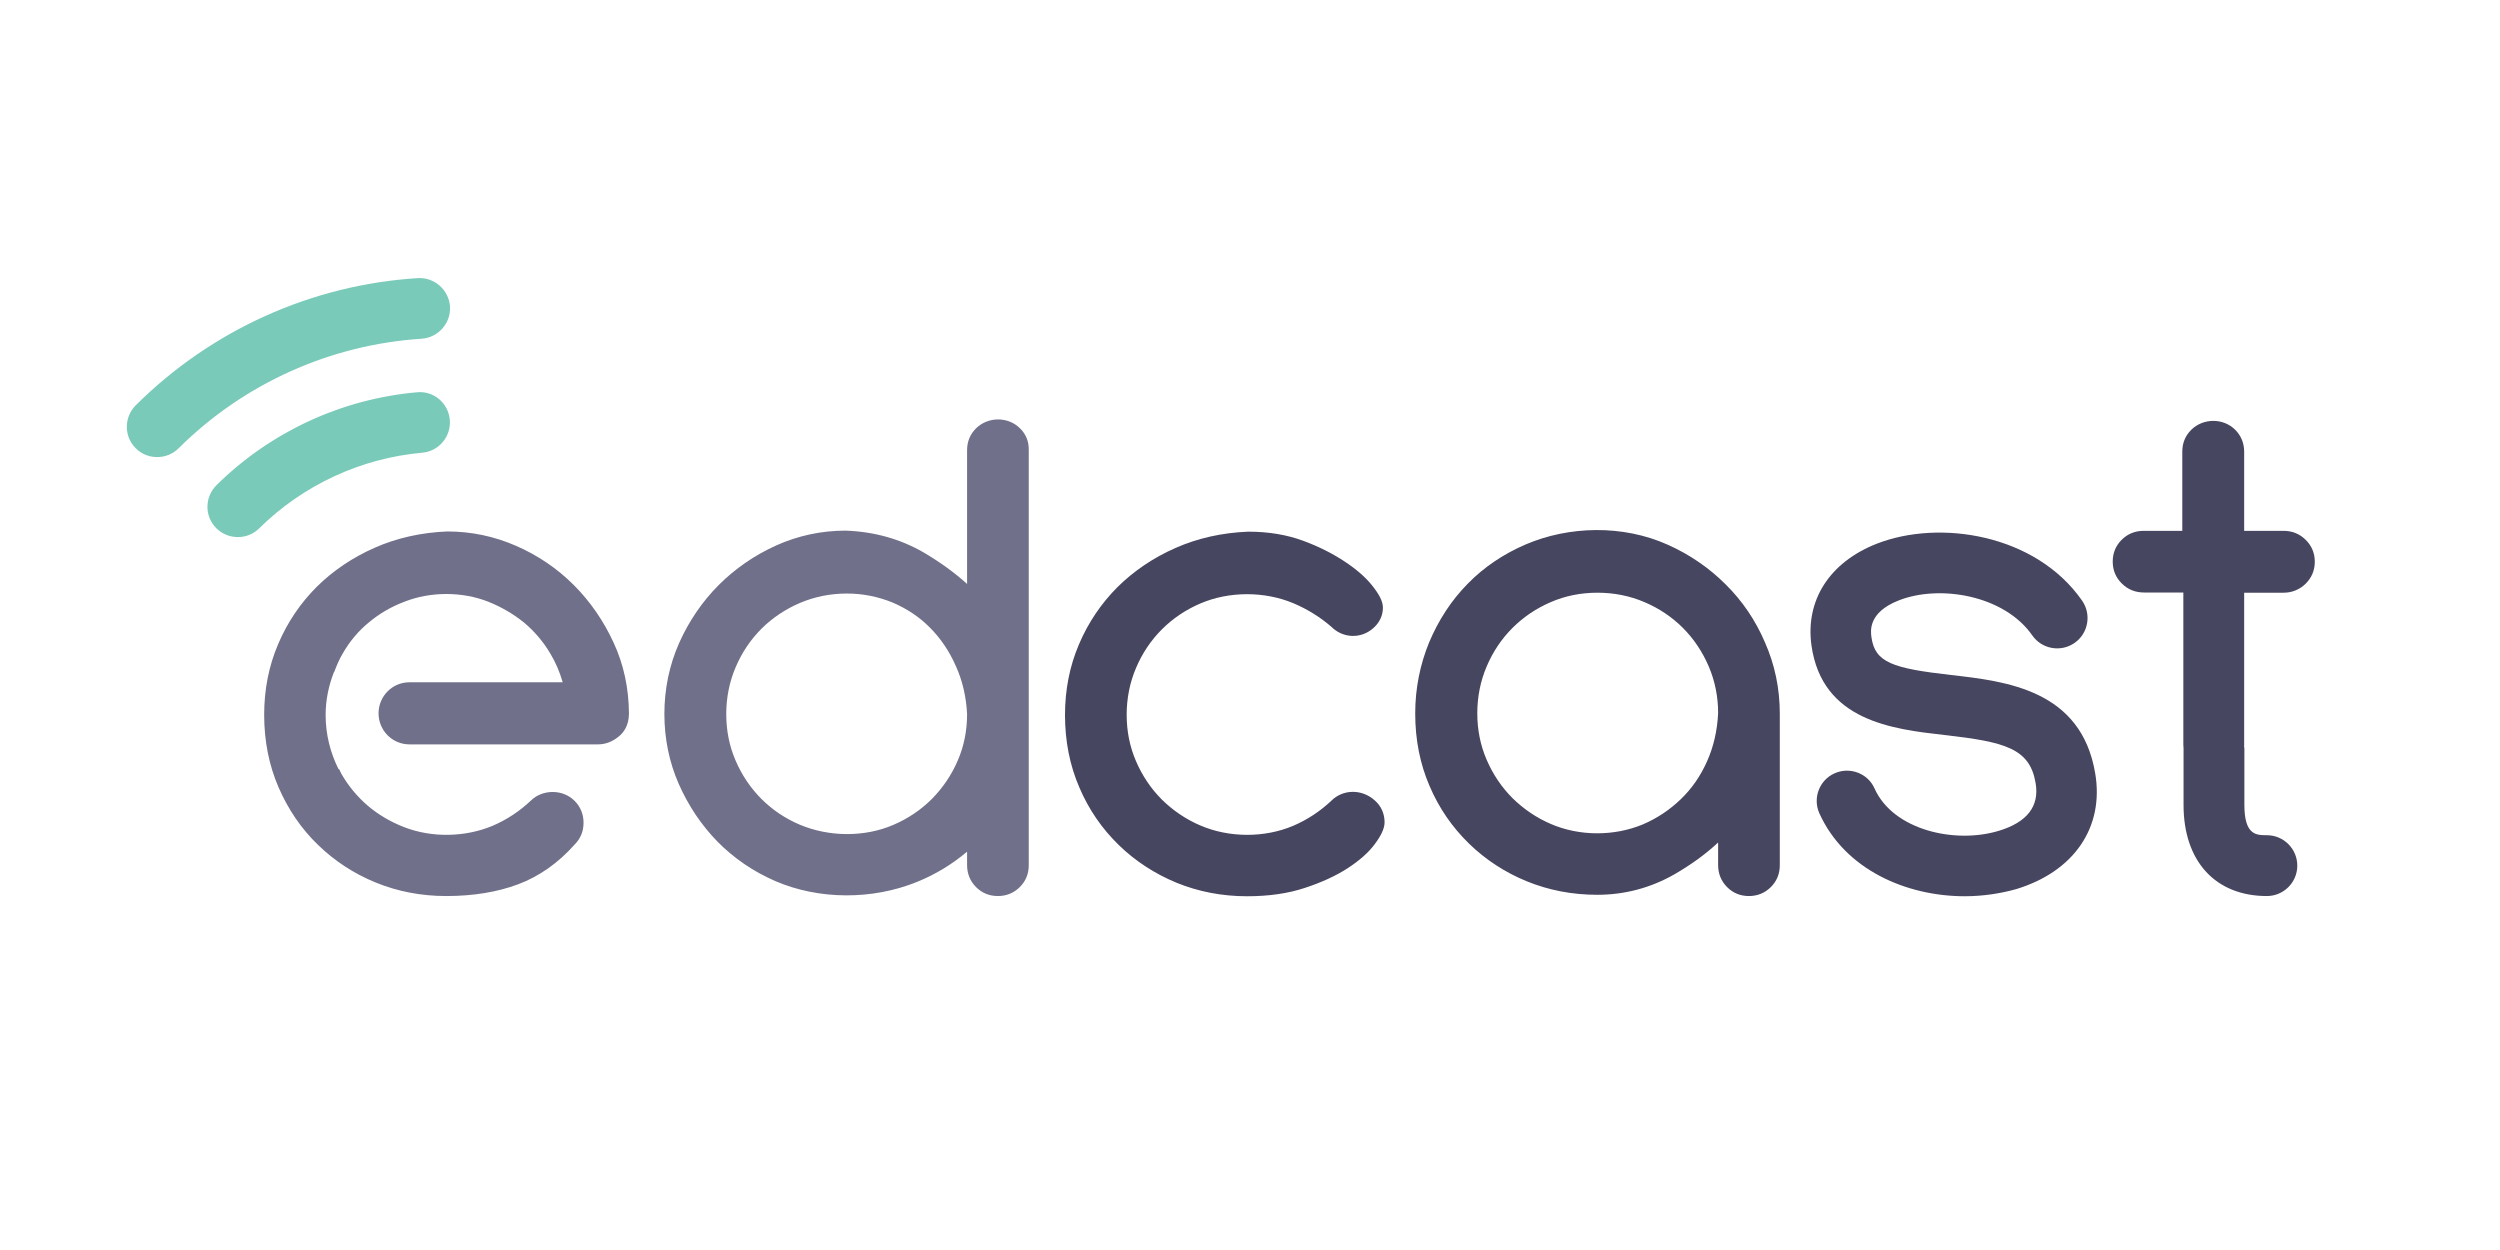 <svg xmlns="http://www.w3.org/2000/svg" version="1.1" id="Layer_1" x="0" y="0" viewBox="0 0 1200 600" style="enable-background:new 0 0 1200 600" xml:space="preserve"><style>.st0{fill:#474660}.st1{fill:#79cab9}.st2{fill:#70708b}</style><path class="st0" d="M639.1 384.3c-5.4 5.1-11.6 9.2-18.4 12.1-13.7 5.8-30.7 5.8-44.6-.2-7-3-13.1-7.2-18.4-12.4-5.2-5.2-9.4-11.4-12.4-18.4-3-6.9-4.5-14.4-4.5-22.3s1.5-15.5 4.5-22.5c3-7.1 7.2-13.3 12.4-18.5 5.2-5.2 11.4-9.4 18.4-12.4 13.9-6 30.9-5.9 44.6-.2 6.9 2.9 13.1 6.8 18.4 11.4 5.4 5.4 14.1 6 20.2.5 2.9-2.6 4.5-6 4.5-9.7 0-2.9-1.6-6.2-5.2-10.7-3.1-3.9-7.6-7.8-13.2-11.5s-12.2-7.1-19.8-9.9c-7.8-2.9-16.7-4.4-26.3-4.4h-.2c-12.4.5-24.2 3.1-34.8 7.8-10.7 4.7-20 11-27.9 18.8-7.8 7.8-14.1 17.1-18.5 27.5-4.5 10.5-6.7 21.9-6.7 33.9 0 12.5 2.3 24.2 6.9 34.8 4.5 10.6 10.9 19.8 18.9 27.6 7.9 7.7 17.3 13.8 27.7 18.1 10.5 4.3 21.9 6.5 33.9 6.5 10.3 0 19.6-1.3 27.7-4 8-2.6 14.9-5.8 20.5-9.4 5.7-3.7 10.1-7.6 13-11.5 3.3-4.4 4.8-7.8 4.8-10.6 0-4.1-1.6-7.8-4.7-10.5-6.3-5.7-15.4-5.3-20.8.1M828.3 280.5c-7.9-7.9-17.2-14.3-27.7-19-21.8-9.8-47.6-9-68.2-.2-10.7 4.6-20.1 10.9-27.9 18.9-7.8 7.9-14 17.4-18.5 28.1-4.4 10.7-6.7 22.2-6.7 34.2 0 12.5 2.3 24.2 6.9 34.8 4.5 10.6 10.9 19.8 18.9 27.6 7.9 7.7 17.2 13.8 27.7 18.1 10.5 4.3 21.9 6.5 33.9 6.5 13.1 0 25.5-3.3 36.8-9.7 7.8-4.5 15-9.6 21.2-15.4v10.9c0 4.1 1.5 7.7 4.3 10.5 2.9 2.9 6.4 4.3 10.5 4.3s7.7-1.5 10.5-4.3c2.9-2.9 4.3-6.4 4.3-10.5v-72.8c0-12-2.4-23.5-7.1-34.1-4.5-10.6-10.9-20-18.9-27.9m-3.6 61.8c-.4 8.4-2.2 16.2-5.3 23.1-3.1 7-7.3 13.1-12.6 18.2s-11.4 9.2-18.2 12.1c-13.9 5.8-30.6 5.7-44.2-.2-7-3-13.1-7.2-18.4-12.4-5.2-5.2-9.4-11.4-12.4-18.4-3-6.9-4.5-14.4-4.5-22.3s1.5-15.5 4.5-22.5c3-7.1 7.2-13.3 12.4-18.5 5.2-5.2 11.4-9.4 18.4-12.4 6.9-3 14.4-4.5 22.4-4.5 7.9 0 15.5 1.5 22.5 4.5 7.1 3 13.3 7.2 18.5 12.4 5.2 5.2 9.4 11.5 12.4 18.5s4.5 14.6 4.5 22.4"/><path class="st1" d="M75.4 219.4c-3.7 0-7.5-1.4-10.3-4.3-5.7-5.7-5.6-14.9.1-20.6 36.3-36.1 84.4-57.8 135.3-61 8-.5 14.9 5.6 15.5 13.6.5 8-5.6 14.9-13.6 15.5-43.9 2.8-85.4 21.5-116.7 52.6-2.8 2.8-6.5 4.2-10.3 4.2M114.2 257.8c-3.8 0-7.5-1.4-10.4-4.3-5.7-5.7-5.6-14.9.1-20.6 25.9-25.6 60.1-41.4 96.2-44.6 8.1-.8 15.1 5.2 15.8 13.2.7 8-5.2 15.1-13.2 15.8-29.4 2.6-57.2 15.5-78.3 36.3-2.8 2.8-6.5 4.2-10.2 4.2"/><path class="st2" d="M489.6 205.6c-5.7-5.7-15.3-5.7-21.1 0-2.9 2.9-4.3 6.4-4.3 10.5v64.2c-6.2-5.6-13.3-10.7-21-15.2-11.1-6.4-23.6-9.9-37.3-10.4-11.6 0-22.8 2.4-33.3 7.1-10.4 4.7-19.7 11.1-27.6 19-7.9 7.9-14.3 17.3-19 27.8-4.7 10.6-7.1 22.1-7.1 34.1 0 11.8 2.3 23.1 6.9 33.6 4.6 10.4 10.8 19.7 18.6 27.7 7.8 7.9 17.1 14.3 27.7 18.9 20.8 9 46.5 9.2 68.1.4 8.9-3.6 16.9-8.5 24-14.5v6.5c0 4.1 1.5 7.7 4.3 10.5 2.9 2.9 6.4 4.3 10.5 4.3s7.7-1.5 10.5-4.3c2.9-2.9 4.3-6.4 4.3-10.5V216.1c.1-4.1-1.3-7.7-4.2-10.5m-25.4 137.2c0 7.9-1.5 15.4-4.5 22.3-3 7-7.2 13.1-12.4 18.4-5.2 5.2-11.4 9.4-18.4 12.4-13.8 6-30.8 5.9-44.9 0-7.1-3-13.3-7.2-18.5-12.4-5.2-5.2-9.4-11.4-12.4-18.4-3-6.9-4.5-14.4-4.5-22.3s1.5-15.5 4.5-22.5c3-7.1 7.2-13.3 12.4-18.5 5.2-5.2 11.5-9.4 18.5-12.4 7.1-3 14.6-4.5 22.5-4.5 7.7 0 15 1.5 21.9 4.3 6.8 2.9 12.9 6.9 18 12.1 5.1 5.1 9.3 11.3 12.4 18.4 3.2 7 5 14.9 5.4 23.1M294.5 308.4c-4.8-10.4-11.2-19.7-19.1-27.6-7.9-7.9-17.3-14.3-27.7-18.8-10.5-4.6-21.6-6.9-33-6.9-12.4.5-24.2 3.1-34.8 7.8-10.7 4.7-20 11-27.9 18.8-7.8 7.8-14.1 17.1-18.5 27.5-4.5 10.5-6.7 21.9-6.7 33.9 0 12.5 2.3 24.2 6.9 34.8 4.6 10.6 10.9 19.9 18.9 27.6 7.9 7.7 17.2 13.8 27.7 18.1 10.5 4.3 21.9 6.5 33.9 6.5 12.9 0 24.5-1.9 34.4-5.6 10.2-3.8 19.4-10.3 27.2-19.1 2.9-2.9 4.3-6.4 4.3-10.5s-1.5-7.7-4.3-10.5c-5.7-5.7-15.4-5.6-21-.1-5.4 5.1-11.6 9.2-18.4 12.1-12.9 5.4-28.9 5.9-42.5.6-6.4-2.5-12.2-5.9-17.3-10.2-5-4.3-9.3-9.4-12.7-15.3-.4-.7-.7-1.5-1.1-2.3h-.3c-3.9-7.8-6.2-16.6-6.2-26 0-7.3 1.5-14.2 4-20.6h.1c1.2-3.1 2.4-6.1 4.1-8.9 3.3-5.8 7.5-10.8 12.5-14.9 5-4.2 10.8-7.6 17.2-10 12.5-4.9 27.6-4.9 40.1 0 6.3 2.5 12.1 5.9 17.2 10 5 4.2 9.3 9.2 12.7 15 2.6 4.3 4.5 8.9 5.9 13.7h-73.6c-8.2 0-14.8 6.7-14.8 14.9s6.6 14.9 14.8 14.9H287c3.5 0 6.8-1.2 9.9-3.7 2.3-1.8 5-5.2 5-11.2-.1-12-2.5-23.5-7.4-34"/><path class="st0" d="M943.1 430.2c-28.1 0-57.6-12.8-69.8-39.8-3.3-7.3 0-16 7.3-19.2 7.3-3.3 16 0 19.2 7.3 8.9 19.9 38.5 26.7 59.6 20.3 13.6-4.1 19.6-11.8 17.7-22.9-2.8-16.8-14.9-19.8-43.8-23.1-24.8-2.8-58.7-6.7-63.8-43-3-21.7 8.7-39.9 31.3-48.8 30.1-11.8 76.3-4.7 98.6 27.3 4.6 6.6 3 15.7-3.6 20.3-6.6 4.6-15.7 3-20.3-3.6-13.5-19.4-44.6-24.5-64.1-16.8-14.8 5.8-13.5 14.8-13.1 17.7 1.7 12.1 10.1 14.9 38.2 18.1 26.4 3 62.5 7.1 69.2 47.2 4.4 25.9-10.2 47.2-38 55.6-7.5 2.1-16 3.4-24.6 3.4M1077.2 357.7v-73.2h18.9c4.1 0 7.7-1.5 10.6-4.3 2.9-2.9 4.4-6.4 4.4-10.6 0-4.1-1.5-7.7-4.4-10.5-2.9-2.9-6.5-4.3-10.6-4.3h-18.9v-38c0-4.1-1.5-7.7-4.3-10.5-5.7-5.7-15.3-5.7-21.1 0-2.9 2.9-4.3 6.4-4.3 10.5v38h-18.6c-4.1 0-7.7 1.5-10.5 4.3-2.9 2.9-4.3 6.4-4.3 10.5s1.5 7.7 4.4 10.5c2.9 2.9 6.5 4.3 10.6 4.3h18.9v73.2c0 .5.1.9.1 1.4v27.4c0 27 15.3 43.7 40 43.7 8 0 14.6-6.5 14.6-14.6 0-8-6.5-14.6-14.6-14.6-5.1 0-10.8 0-10.8-14.6V359c-.2-.3-.1-.8-.1-1.3"/></svg>